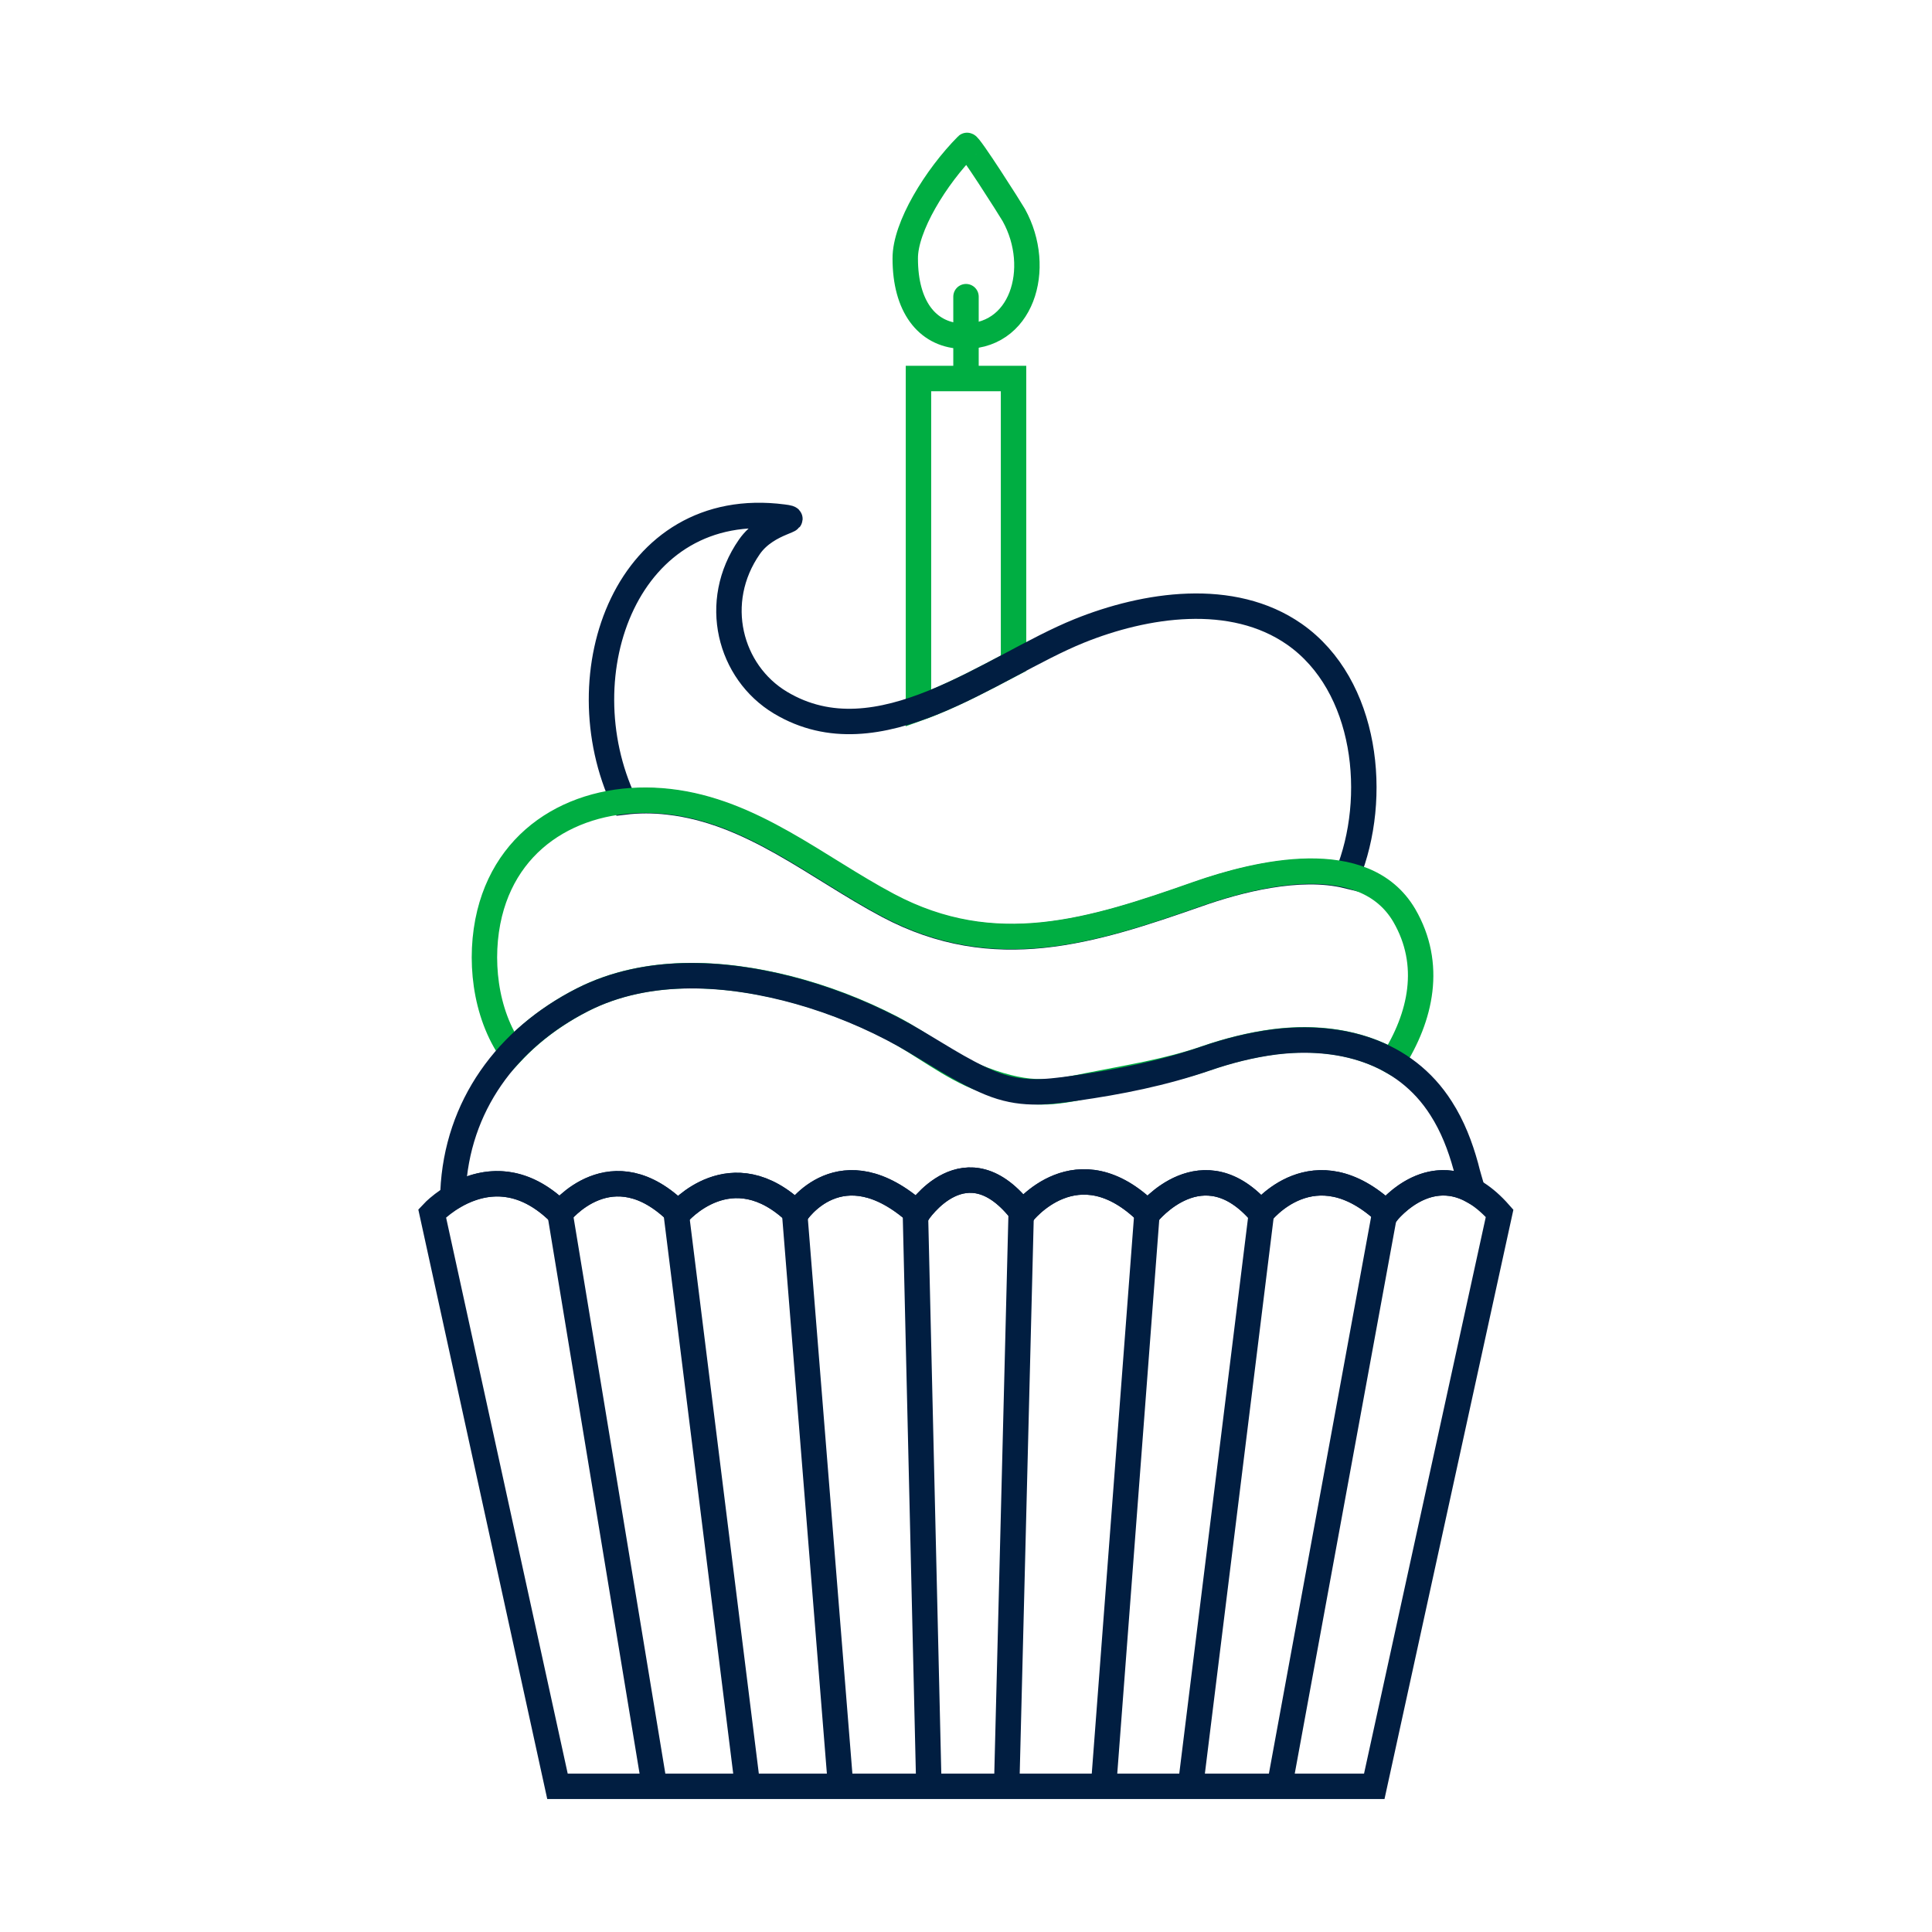 <?xml version="1.0" encoding="utf-8"?>
<!-- Generator: Adobe Illustrator 25.4.1, SVG Export Plug-In . SVG Version: 6.00 Build 0)  -->
<svg version="1.1" xmlns="http://www.w3.org/2000/svg" xmlns:xlink="http://www.w3.org/1999/xlink" x="0px" y="0px"
	 viewBox="0 0 76 76" style="enable-background:new 0 0 76 76;" xml:space="preserve">
<style type="text/css">
	.st0{fill:none;stroke:#00AE42;}
	.st1{fill:none;stroke:#00AE42;stroke-linecap:round;}
	.st2{fill:none;stroke:#011E41;}
	.st3{display:none;}
	.st4{display:inline;}
	.st5{fill:none;stroke:#011E41;stroke-width:1.069;}
	.st6{fill:#00AE42;}
	.st7{fill:none;stroke:#041E42;stroke-linecap:round;stroke-linejoin:round;stroke-miterlimit:10;}
	.st8{fill:none;stroke:#00B140;stroke-linecap:round;stroke-linejoin:round;stroke-miterlimit:10;}
	.st9{fill:#011E41;}
</style>
<g id="cake">
	<g>
		<path class="st0" d="M38.04,5.72c0.07-0.07,1.71,2.51,1.84,2.74c1.16,2.09,0.33,4.91-2.11,4.76c-1.31-0.08-2.16-1.17-2.16-3.05
			C35.6,8.93,36.81,6.96,38.04,5.72z"/>
		<line class="st1" x1="38" y1="14.88" x2="38" y2="11.67"/>
		<path class="st0" d="M39.87,26.09v-11.2h-3.74v12.97C37.41,27.4,38.67,26.72,39.87,26.09z"/>
		<g>
			<path class="st2" d="M17,47.73c0,0,2.41-2.62,5.03,0c0,0,2.03-2.62,4.65,0c0,0,2.09-2.47,4.64,0c0,0,1.75-2.7,4.77,0
				c0,0,1.91-2.94,4.14,0c0,0,2.14-2.78,4.93,0c0,0,2.15-2.7,4.45,0c0,0,2.07-2.7,4.93,0c0,0,2.07-2.7,4.45,0l-4.93,22.54H21.93
				L17,47.73z"/>
			<line class="st2" x1="22.03" y1="47.73" x2="25.75" y2="70.28"/>
			<line class="st2" x1="26.6" y1="47.73" x2="29.41" y2="70.28"/>
			<line class="st2" x1="31.26" y1="47.73" x2="33.07" y2="70.28"/>
			<line class="st2" x1="36.01" y1="47.73" x2="36.54" y2="70.28"/>
			<line class="st2" x1="40.17" y1="47.73" x2="39.6" y2="70.28"/>
			<line class="st2" x1="45.12" y1="47.73" x2="43.41" y2="70.28"/>
			<line class="st2" x1="49.62" y1="47.73" x2="46.83" y2="70.28"/>
			<line class="st2" x1="54.47" y1="47.73" x2="50.33" y2="70.28"/>
		</g>
		<path class="st2" d="M26.3,31.55c3.28,0.37,5.82,2.59,8.63,4.08c4.2,2.23,8.01,1.01,12.18-0.45c1.58-0.56,3.99-1.19,5.88-0.73
			c0,0,0-0.01,0.01-0.02c1.24-3.04,0.79-7.47-2.08-9.48c-2.45-1.71-5.87-1.18-8.47-0.13c-3.46,1.4-7.88,5.14-11.75,2.82
			c-2-1.2-2.73-3.96-1.22-6.13c0.73-1.05,2.19-1.06,1.33-1.17c-6.14-0.8-8.64,6.15-6.26,11.21C25.12,31.48,25.71,31.48,26.3,31.55z"
			/>
		<path class="st0" d="M22.93,39.32c2.48-1.26,5.47-1.1,8.1-0.43c1.4,0.36,2.75,0.88,4.03,1.54c1.23,0.64,2.31,1.55,3.6,2.03
			c1.91,0.72,2.83,0.51,4.16,0.24c1.56-0.31,3.11-0.55,4.62-1.07c0.87-0.3,1.77-0.53,2.69-0.65c1.64-0.21,3.29,0,4.65,0.78
			c1.12-1.76,1.58-3.82,0.46-5.75c-1.58-2.69-5.77-1.67-8.12-0.85c-4.17,1.47-7.98,2.68-12.18,0.45c-2.81-1.49-5.35-3.71-8.63-4.08
			c-3.2-0.36-6.24,1.12-7.05,4.4c-0.43,1.75-0.2,3.93,0.88,5.46C20.91,40.57,21.85,39.87,22.93,39.32z"/>
		<path class="st2" d="M22.03,47.73c0,0,2.03-2.62,4.65,0c0,0,2.09-2.47,4.64,0c0,0,1.75-2.7,4.77,0c0,0,1.91-2.94,4.14,0
			c0,0,2.14-2.78,4.93,0c0,0,2.15-2.7,4.45,0c0,0,2.07-2.7,4.93,0c0,0,1.48-1.94,3.39-0.89c-0.09-0.31-0.19-0.63-0.27-0.96
			c-0.22-0.8-0.52-1.58-0.97-2.28c-1.44-2.27-4.02-2.93-6.57-2.61c-0.92,0.12-1.82,0.35-2.69,0.65c-1.69,0.58-3.39,0.92-5.16,1.17
			c-1.2,0.17-2.15,0.27-3.32-0.21c-1.12-0.46-2.31-1.28-3.36-1.87c-1.31-0.73-2.71-1.31-4.16-1.72c-2.74-0.77-5.9-1.01-8.52,0.32
			c-2.97,1.51-4.94,4.18-5.09,7.55c0,0.07,0,0.14-0.01,0.2C18.77,46.52,20.35,46.06,22.03,47.73z"/>
	</g>
</g>
<g id="jump_rope" class="st3">
	<g class="st4">
		<circle class="st5" cx="38.15" cy="8.67" r="5.44"/>
		<path class="st5" d="M57.22,34l-6.09-6.01l-3.65-9.11c-1.69-3.12-5.08-2.76-5.08-2.76H38h-4.4c0,0-3.39-0.36-5.08,2.76l-3.65,9.11
			L18.78,34C18.3,34.44,18,35.06,18,35.76c0,1.33,1.08,2.41,2.41,2.41c0.75,0,1.41-0.35,1.85-0.89l6.62-6.79l2.5-5.88v30.48
			c0,1.62,1.31,2.93,2.93,2.93c1.62,0,2.69-1.31,2.69-2.93l0.01-14.26h1.99l0.01,23.26c0,1.62,1.07,2.93,2.69,2.93
			c1.62,0,2.93-1.31,2.93-2.93c0,0,0,0,0,0V24.6l2.5,5.88l6.62,6.79c0.44,0.54,1.1,0.89,1.85,0.89c1.33,0,2.41-1.08,2.41-2.41
			C58,35.06,57.7,34.44,57.22,34z"/>
		<path class="st6" d="M56.66,40.72l-1.08,0.04c0.01,0.18,0.56,18.23-7.51,26.68c-2.7,2.82-6.09,4.21-10.09,4.25
			c-4-0.04-7.39-1.43-10.09-4.25c-8.07-8.44-7.52-26.5-7.51-26.68l-1.08-0.04c-0.03,0.76-0.58,18.69,7.81,27.46
			c2.9,3.04,6.56,4.54,10.86,4.58v0c0,0,0.01,0,0.01,0s0.01,0,0.01,0v0c4.3-0.04,7.95-1.55,10.86-4.59
			C57.23,59.4,56.68,41.47,56.66,40.72z"/>
	</g>
</g>
<g id="bbq" class="st3">
	<g class="st4">
		<g>
			<g>
				<line class="st7" x1="16" y1="29.88" x2="60" y2="29.88"/>
				<path class="st7" d="M38,46.93c10.75,0,19.46-7.63,19.46-17.05H18.54C18.54,39.29,27.25,46.93,38,46.93z"/>
				<g>
					<line class="st7" x1="31.4" y1="45.98" x2="20.44" y2="72"/>
					<line class="st7" x1="44.6" y1="45.98" x2="51.68" y2="62.78"/>
					<line class="st7" x1="26.63" y1="57.32" x2="49.37" y2="57.32"/>
				</g>
			</g>
			<g>
				<path class="st8" d="M26.37,4c1.64,1.61,3.33,3.62,3.4,6.04c0.06,2.46-2.22,3.92-3.23,5.95c-1.35,2.71,0.43,5.87,2.57,7.6"/>
				<path class="st8" d="M36.45,4c1.64,1.61,3.33,3.62,3.4,6.04c0.06,2.46-2.22,3.92-3.23,5.95c-1.35,2.71,0.43,5.87,2.57,7.6"/>
				<path class="st8" d="M46.54,4c1.64,1.61,3.33,3.62,3.4,6.04c0.06,2.46-2.22,3.92-3.23,5.95c-1.35,2.71,0.43,5.87,2.57,7.6"/>
			</g>
			<circle class="st7" cx="53.7" cy="67.17" r="4.83"/>
		</g>
		<line class="st7" x1="31.4" y1="36.27" x2="44.6" y2="36.27"/>
	</g>
</g>
<g id="diverse" class="st3">
	<g class="st4">
		<path class="st6" d="M41.01,24.74c2.14,2.15,3.29,4.92,3.44,7.74c0.4,0.47,0.76,0.98,1.05,1.53c0.02-0.29,0.03-0.59,0.03-0.88
			c0-3.31-1.26-6.62-3.77-9.14c-2.44-2.44-5.68-3.79-9.13-3.79c-2.45,0-4.79,0.69-6.82,1.96c0.22-0.67,0.36-1.37,0.36-2.07
			c0-1.68-0.64-3.37-1.92-4.65c-1.24-1.24-2.89-1.92-4.64-1.92c-1.75,0-3.4,0.68-4.64,1.92c-2.56,2.56-2.56,6.73,0,9.29
			c1.24,1.24,2.89,1.92,4.64,1.92c1.61,0,3.13-0.58,4.33-1.64c0.03-0.01,0.06-0.03,0.1-0.04c0.07-0.08,0.14-0.16,0.22-0.24
			c2.24-2.24,5.21-3.47,8.38-3.47C35.8,21.27,38.77,22.5,41.01,24.74z M23.5,23.99c-1.04,1.04-2.42,1.61-3.89,1.61
			c-1.47,0-2.85-0.57-3.89-1.61c-1.07-1.07-1.61-2.48-1.61-3.9c0-1.41,0.54-2.82,1.61-3.9c1.04-1.04,2.42-1.61,3.89-1.61
			c1.47,0,2.85,0.57,3.89,1.61C25.65,18.35,25.65,21.85,23.5,23.99z"/>
		<path class="st6" d="M23.79,53.03c-0.08-0.07-0.16-0.14-0.24-0.22c-2.24-2.24-3.47-5.21-3.47-8.38c0-3.16,1.23-6.14,3.47-8.38
			c2.19-2.19,5.03-3.34,7.91-3.45c0.32-0.38,0.67-0.73,1.05-1.05c-0.19-0.01-0.38-0.02-0.57-0.02c-3.31,0-6.62,1.26-9.14,3.77
			c-2.44,2.44-3.79,5.68-3.79,9.13c0,2.45,0.69,4.79,1.96,6.82c-0.67-0.22-1.37-0.36-2.07-0.36c-1.68,0-3.37,0.64-4.65,1.92
			c-1.24,1.24-1.92,2.89-1.92,4.64c0,1.75,0.68,3.4,1.92,4.64c2.56,2.56,6.73,2.56,9.29,0c1.24-1.24,1.92-2.89,1.92-4.64
			c0-1.61-0.58-3.13-1.64-4.33C23.82,53.09,23.8,53.06,23.79,53.03z M22.8,61.34c-1.07,1.07-2.48,1.61-3.89,1.61
			c-1.41,0-2.82-0.54-3.9-1.61c-1.04-1.04-1.61-2.42-1.61-3.89c0-1.47,0.57-2.85,1.61-3.89c2.15-2.14,5.64-2.14,7.79,0
			c1.04,1.04,1.61,2.42,1.61,3.89C24.41,58.92,23.84,60.3,22.8,61.34z"/>
		<path class="st6" d="M61.7,52.79c-1.24-1.24-2.89-1.92-4.64-1.92c-1.61,0-3.13,0.58-4.33,1.64c-0.03,0.01-0.06,0.03-0.1,0.04
			c-0.07,0.08-0.14,0.16-0.22,0.24c-2.24,2.24-5.21,3.47-8.38,3.47c-3.16,0-6.14-1.23-8.38-3.47c-2.36-2.37-3.51-5.49-3.46-8.6
			c-0.36-0.34-0.69-0.71-0.99-1.11c-0.04,0.44-0.08,0.88-0.08,1.32c0,3.31,1.26,6.62,3.77,9.14c2.44,2.44,5.68,3.79,9.13,3.79
			c2.45,0,4.79-0.69,6.82-1.96c-0.22,0.67-0.36,1.37-0.36,2.07c0,1.68,0.64,3.37,1.92,4.65c1.24,1.24,2.89,1.92,4.64,1.92
			c1.75,0,3.4-0.68,4.64-1.92C64.26,59.52,64.26,55.35,61.7,52.79z M60.95,61.33c-1.04,1.04-2.42,1.61-3.89,1.61
			c-1.47,0-2.85-0.57-3.89-1.61c-2.14-2.15-2.14-5.64,0-7.79c1.04-1.04,2.42-1.61,3.89-1.61c1.47,0,2.85,0.57,3.89,1.61
			c1.07,1.07,1.61,2.48,1.61,3.9C62.56,58.85,62.02,60.26,60.95,61.33z"/>
		<path class="st6" d="M60.93,15.63c-2.56-2.56-6.73-2.56-9.29,0c-1.24,1.24-1.92,2.89-1.92,4.64c0,1.61,0.58,3.13,1.64,4.33
			c0.01,0.03,0.03,0.06,0.04,0.1c0.08,0.07,0.16,0.14,0.24,0.22c2.24,2.24,3.47,5.21,3.47,8.38s-1.23,6.14-3.47,8.38
			c-2.46,2.46-5.75,3.6-8.98,3.44c-0.54,0.35-1.12,0.64-1.73,0.87c0.77,0.14,1.54,0.22,2.32,0.22c3.31,0,6.62-1.26,9.14-3.77
			c2.44-2.44,3.79-5.68,3.79-9.13c0-2.45-0.69-4.79-1.96-6.82c0.67,0.22,1.37,0.36,2.07,0.36c1.68,0,3.37-0.64,4.65-1.92
			c1.24-1.24,1.92-2.89,1.92-4.64C62.85,18.52,62.17,16.87,60.93,15.63z M60.18,24.16c-2.15,2.14-5.64,2.14-7.79,0
			c-1.04-1.04-1.61-2.42-1.61-3.89c0-1.47,0.57-2.85,1.61-3.89c1.07-1.07,2.48-1.61,3.9-1.61c1.41,0,2.82,0.54,3.9,1.61
			c1.04,1.04,1.61,2.42,1.61,3.89C61.79,21.74,61.22,23.12,60.18,24.16z"/>
		<path class="st9" d="M63.81,31.86c-1.75,0-3.4,0.68-4.64,1.92c-1.14,1.14-1.8,2.62-1.9,4.22c-0.01,0.03-0.02,0.07-0.04,0.1
			c0,0.11,0.02,0.22,0.02,0.32c0,3.17-1.23,6.14-3.47,8.38c-2.24,2.24-5.21,3.47-8.38,3.47c-2.84,0-5.45-1.03-7.49-2.7
			c0.03,0,0.07,0.01,0.1,0.01c5.03,0,9.16-3.92,9.52-8.86c2.12-2.3,3.42-5.36,3.43-8.73c0-3.45-1.34-6.69-3.78-9.13
			c-1.73-1.73-3.88-2.9-6.21-3.43c0.63-0.32,1.22-0.71,1.72-1.21c1.19-1.19,1.93-2.83,1.93-4.64c0-1.75-0.68-3.4-1.92-4.64
			C41.46,5.68,39.81,5,38.06,5c-3.62,0-6.57,2.95-6.57,6.57c0,1.75,0.68,3.4,1.92,4.64c1.14,1.14,2.62,1.8,4.22,1.9
			c0.03,0.01,0.07,0.02,0.1,0.04c0.11,0,0.22-0.02,0.32-0.02c3.17,0,6.14,1.23,8.38,3.47c2.24,2.24,3.47,5.21,3.47,8.38
			c0,2.66-0.89,5.1-2.38,7.08c-0.45-4.55-4.11-8.17-8.68-8.56c-2.24-1.86-5.11-2.98-8.24-2.98c-3.45,0-6.69,1.34-9.13,3.78
			c-1.73,1.73-2.9,3.88-3.43,6.21c-0.32-0.63-0.71-1.22-1.21-1.72c-1.19-1.19-2.83-1.93-4.64-1.93c-1.75,0-3.4,0.68-4.64,1.92
			c-1.24,1.24-1.92,2.89-1.92,4.64c0,3.62,2.95,6.57,6.57,6.57c1.75,0,3.4-0.68,4.64-1.92c1.14-1.14,1.8-2.62,1.9-4.22
			c0.01-0.03,0.02-0.07,0.04-0.1c0-0.11-0.02-0.22-0.02-0.32c0-3.17,1.23-6.14,3.47-8.38c2.24-2.24,5.21-3.47,8.38-3.47
			c2.38,0,4.58,0.72,6.44,1.93c-4.59,0.46-8.22,4.19-8.55,8.81c-2.11,2.3-3.41,5.35-3.41,8.71c0,3.45,1.34,6.69,3.78,9.13
			c1.73,1.73,3.88,2.9,6.21,3.43c-0.63,0.32-1.22,0.71-1.72,1.21c-1.19,1.19-1.93,2.83-1.93,4.64c0,1.75,0.68,3.4,1.92,4.64
			c1.24,1.24,2.89,1.92,4.64,1.92c3.62,0,6.57-2.95,6.57-6.57c0-1.75-0.68-3.4-1.92-4.64c-1.14-1.14-2.62-1.8-4.22-1.9
			c-0.03-0.01-0.07-0.02-0.1-0.04c-0.11,0-0.22,0.02-0.32,0.02c-3.17,0-6.14-1.23-8.38-3.47s-3.47-5.21-3.47-8.38
			c0-2.65,0.89-5.08,2.36-7.06c0.42,4.19,3.56,7.59,7.63,8.41c0.05,0.05,0.09,0.11,0.14,0.16c2.34,2.34,5.57,3.79,9.13,3.79
			c3.45,0,6.69-1.34,9.13-3.78c1.73-1.73,2.9-3.88,3.43-6.21c0.32,0.63,0.71,1.22,1.21,1.72c1.19,1.19,2.83,1.93,4.64,1.93
			c1.75,0,3.4-0.68,4.64-1.92c1.24-1.24,1.92-2.89,1.92-4.64C70.37,34.8,67.43,31.86,63.81,31.86z M34.16,15.46
			c-1.04-1.04-1.61-2.42-1.61-3.89c0-1.52,0.62-2.89,1.62-3.89c1-1,2.37-1.62,3.89-1.62c1.47,0,2.85,0.57,3.89,1.61
			c1.04,1.04,1.61,2.42,1.61,3.89c0,3.04-2.47,5.51-5.51,5.51C36.58,17.07,35.2,16.5,34.16,15.46z M16.08,42.31
			c-1.04,1.04-2.42,1.61-3.89,1.61c-1.52,0-2.89-0.62-3.89-1.62c-1-1-1.62-2.37-1.62-3.89c0-1.47,0.57-2.85,1.61-3.89
			c1.04-1.04,2.42-1.61,3.89-1.61c3.04,0,5.51,2.47,5.51,5.51C17.69,39.89,17.12,41.27,16.08,42.31z M41.87,60.54
			c1.04,1.04,1.61,2.42,1.61,3.89c0,1.52-0.62,2.89-1.62,3.89c-1,1-2.37,1.62-3.89,1.62c-1.47,0-2.85-0.57-3.89-1.61
			c-1.04-1.04-1.61-2.42-1.61-3.89c0-3.04,2.47-5.51,5.51-5.51C39.45,58.93,40.84,59.5,41.87,60.54z M29.51,38.01
			c0-0.09,0.01-0.17,0.01-0.26l0,0c0.01-0.28,0.03-0.56,0.06-0.83c0,0,0,0,0,0c0.03-0.27,0.08-0.54,0.14-0.81
			c0.87-3.77,4.24-6.6,8.27-6.6c0.14,0,0.27,0.01,0.41,0.02c0.31,0.01,0.61,0.05,0.91,0.09c0,0,0,0,0.01,0
			c0.3,0.05,0.59,0.11,0.88,0.18c3.62,0.97,6.3,4.27,6.3,8.2c0,0.09-0.01,0.17-0.01,0.26c-0.01,0.28-0.03,0.56-0.06,0.83
			c0,0,0,0,0,0c-0.03,0.27-0.08,0.54-0.14,0.8l0,0c-0.86,3.77-4.24,6.6-8.27,6.6c-0.46,0-0.92-0.05-1.36-0.12l0,0
			c-0.3-0.05-0.6-0.11-0.89-0.19c0,0-0.01,0-0.01,0c-0.29-0.08-0.58-0.17-0.85-0.28l0,0C31.75,44.66,29.51,41.59,29.51,38.01z
			 M67.7,42.32c-1.04,1.04-2.42,1.61-3.89,1.61c-3.04,0-5.51-2.47-5.51-5.51c0-1.47,0.57-2.85,1.61-3.89
			c1.04-1.04,2.42-1.61,3.89-1.61c1.52,0,2.89,0.62,3.89,1.62c1,1,1.62,2.37,1.62,3.89C69.32,39.9,68.74,41.28,67.7,42.32z"/>
	</g>
</g>
</svg>
